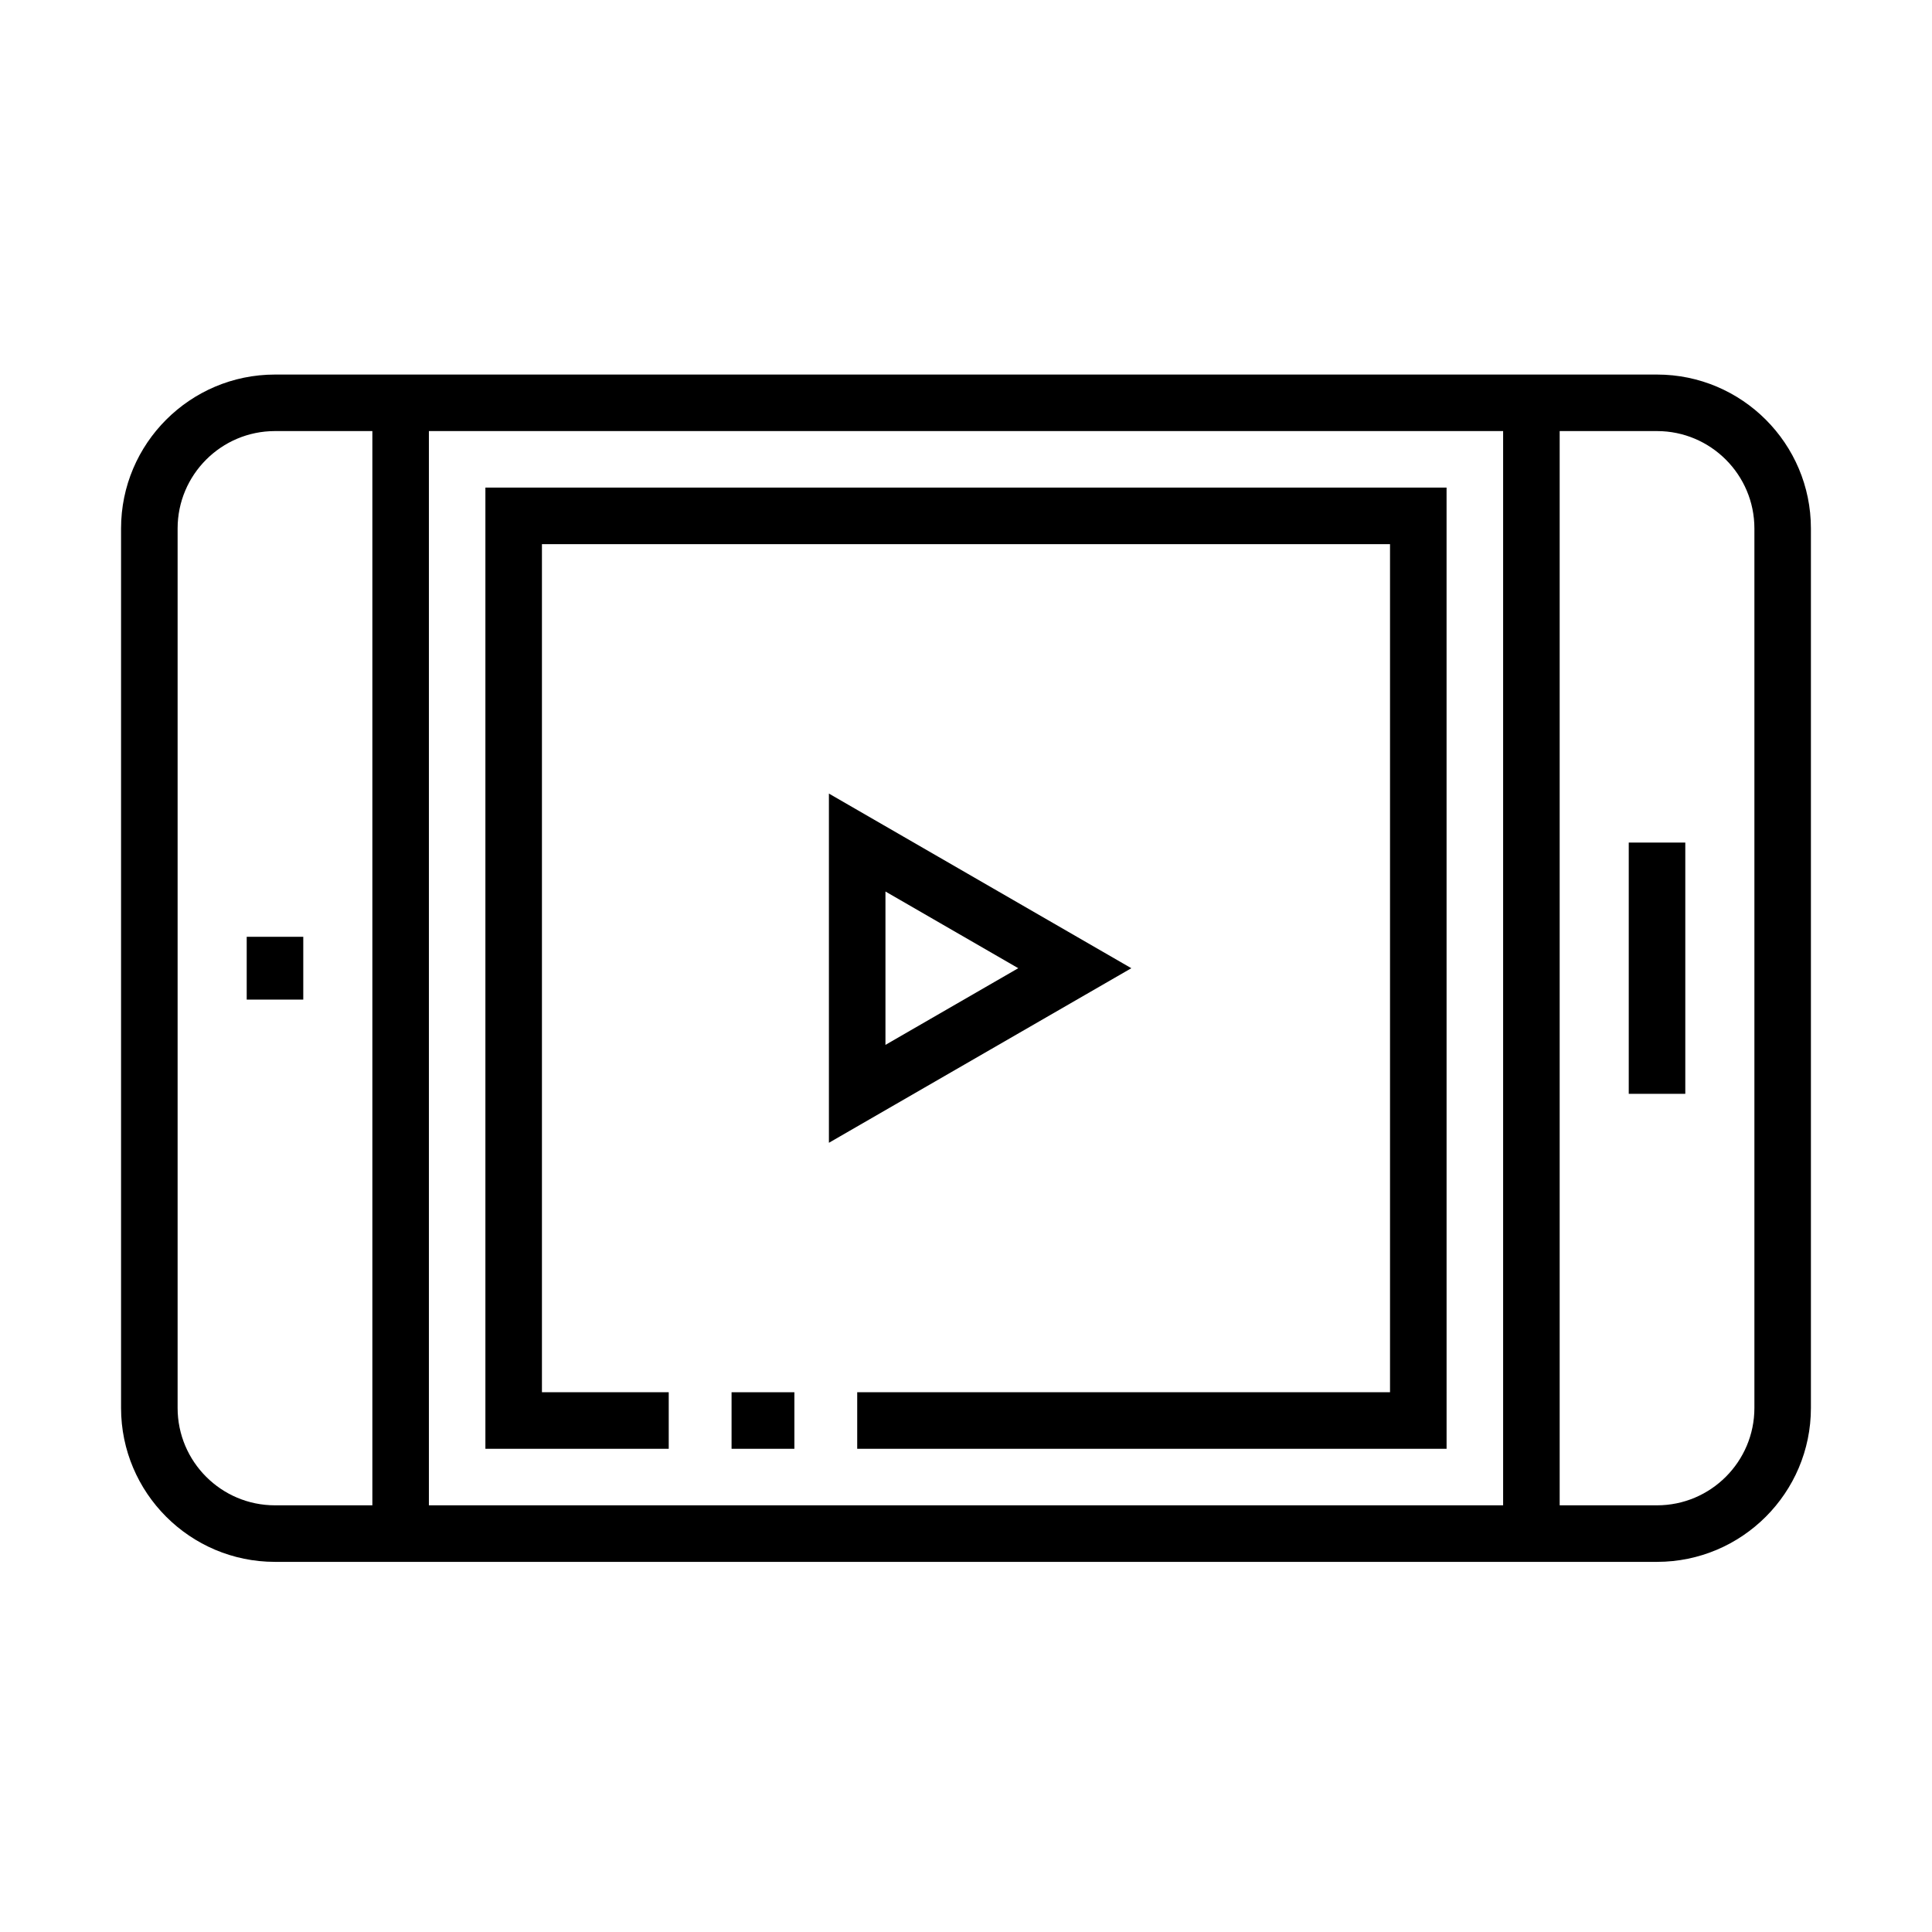 <?xml version="1.0" encoding="UTF-8"?>
<!-- Uploaded to: ICON Repo, www.svgrepo.com, Generator: ICON Repo Mixer Tools -->
<svg fill="#000000" width="800px" height="800px" version="1.1" viewBox="144 144 512 512" xmlns="http://www.w3.org/2000/svg">
 <g>
  <path d="m583.13 557.91h-366.26c-22.492 0-40.789-18.293-40.789-40.785v-233.08c0-22.492 18.297-40.785 40.789-40.785h366.26c22.484 0 40.781 18.293 40.781 40.785v233.08c0 22.492-18.297 40.785-40.781 40.785zm-366.26-299.67c-14.23 0-25.801 11.578-25.801 25.805v233.08c0 14.227 11.57 25.801 25.801 25.801h366.26c14.223 0 25.805-11.574 25.805-25.801v-233.08c0-14.227-11.582-25.805-25.805-25.805z"/>
  <path d="m257.66 250.75h-14.98v299.67h14.98z"/>
  <path d="m557.33 250.75h-14.984v299.67h14.984z"/>
  <path d="m224.37 392.26h-14.988v16.645h14.988z"/>
  <path d="m590.62 367.29h-14.984v66.586h14.984z"/>
  <path d="m363.67 446.85v-92.543l80.145 46.281zm14.984-66.59v40.645l35.195-20.32z"/>
  <path d="m354.52 512.96h-16.648v14.984h16.648z"/>
  <path d="m527.36 527.94h-156.19v-14.984h141.2v-224.75h-224.75v224.75h33.602v14.984h-48.586v-254.72h254.72z"/>
 </g>
</svg>